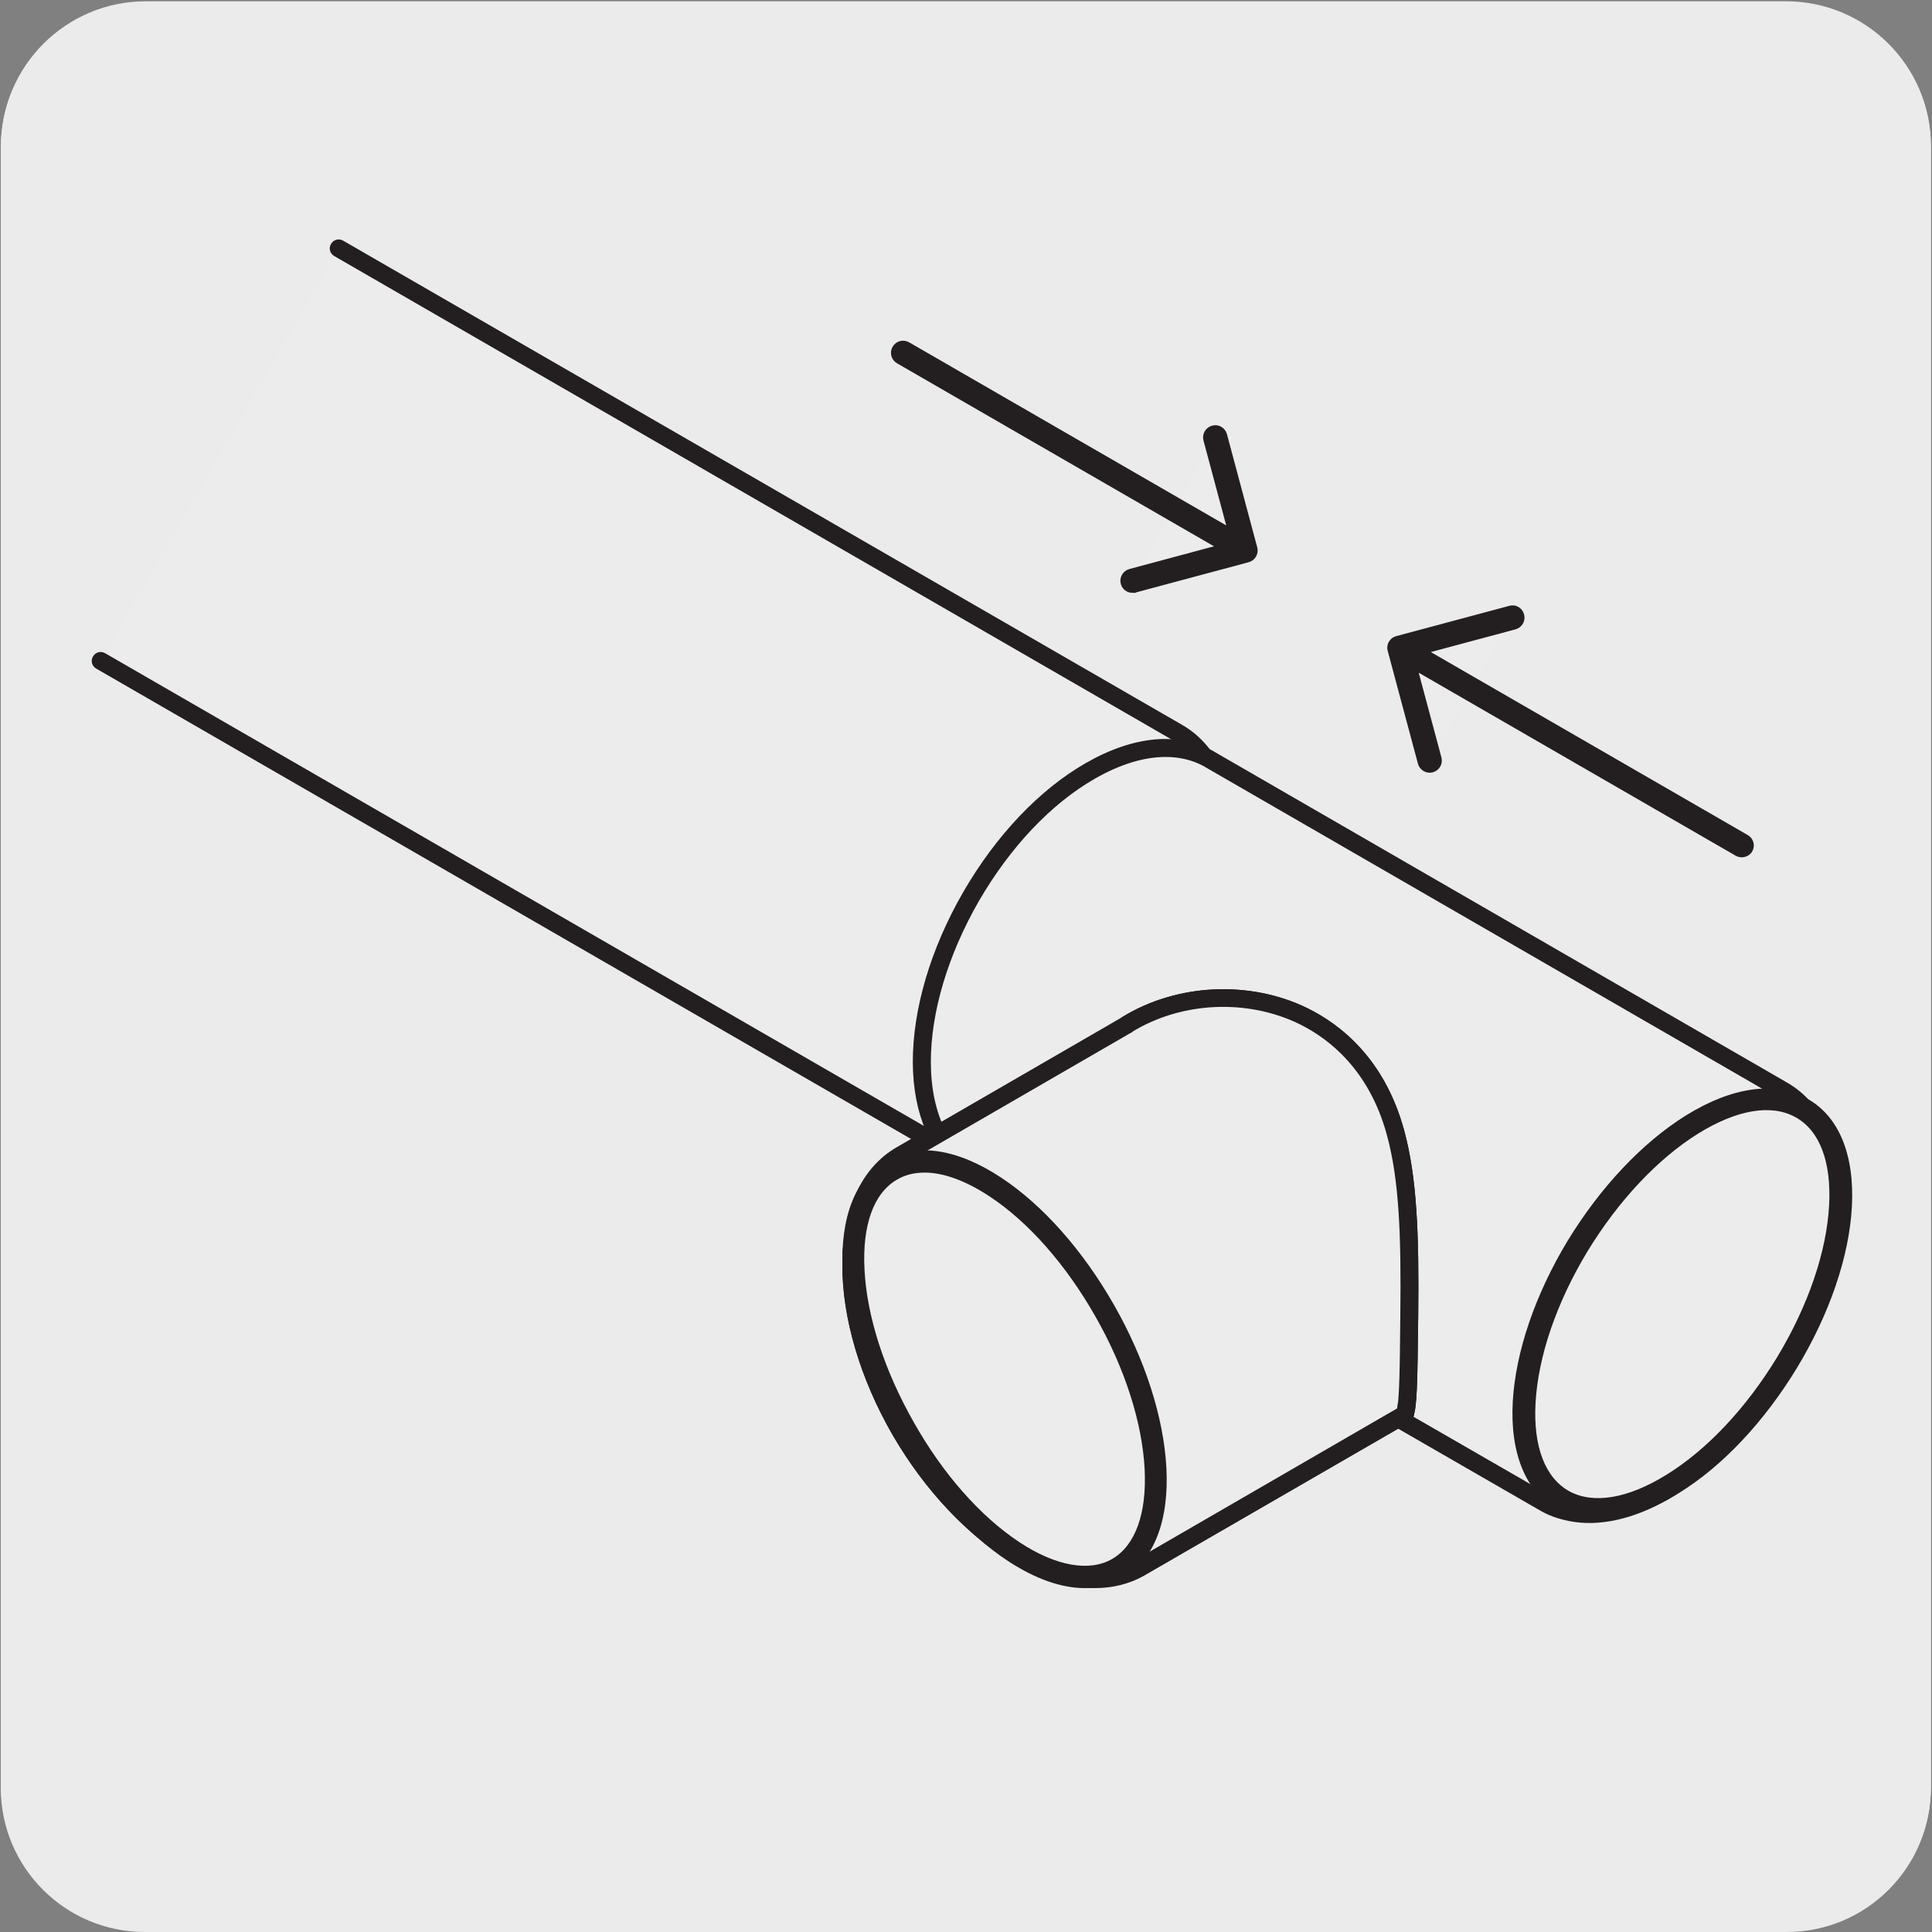 <svg enable-background="new 0 0 150 150" viewBox="0 0 150 150" xmlns="http://www.w3.org/2000/svg"><rect x="0" y="0" width="150" height="150" fill="#808080" stroke="none"/><path d="m11.31.2h127.31c6.21-.02 11.27 5 11.29 11.21v.03 127.37c0 6.18-5.01 11.19-11.19 11.19h-127.47c-6.18 0-11.19-5.01-11.19-11.19v-127.37c0-6.21 5.04-11.24 11.25-11.24z" fill="#ecebeb"/><path d="m11.32.1h127.31c6.21-.02 11.27 5 11.29 11.21v.03 127.37c0 6.18-5.01 11.19-11.19 11.19h-127.46c-6.18 0-11.19-5.01-11.19-11.19v-127.37c0-6.21 5.04-11.24 11.24-11.24z" fill="#ecebeb"/><path d="m94.35 33.96 2.35 8.78-8.77 2.35" fill="#edecec"/><path d="m70.11 27.39 26.57 15.35m-2.33-8.78 2.35 8.78-8.77 2.35" fill="#edecec" stroke="#231f20" stroke-miterlimit="10" stroke-width=".5"/><path d="m87.93 45.78c-.31 0-.59-.2-.67-.51-.1-.37.12-.75.49-.85l7.15-1.92-25.13-14.51c-.33-.19-.45-.61-.25-.94.19-.34.61-.45.95-.25l25.13 14.51-1.92-7.17c-.1-.37.12-.75.49-.85.37-.11.75.12.85.49l2.35 8.78c.1.37-.12.75-.49.85l-8.77 2.35c-.06.02-.12.02-.18.02z" fill="#231f20" stroke="#231f20" stroke-miterlimit="10" stroke-width=".5"/><path d="m7.82 51.31 65.16 37.61c2.36 1.37 5.64 1.18 9.27-.89 3.62-2.09 6.88-5.67 9.25-9.76s3.83-8.72 3.81-12.89c-.01-4.18-1.48-7.11-3.86-8.49l-65.15-37.61" fill="#edecec"/><path d="m7.82 51.31 65.16 37.61c2.36 1.37 5.64 1.18 9.27-.89 3.62-2.09 6.88-5.67 9.25-9.76s3.83-8.72 3.81-12.89c-.01-4.18-1.48-7.11-3.86-8.49l-65.15-37.61" fill="#edecec"/><path d="m76.41 90.5c-1.37 0-2.65-.32-3.77-.97l-65.17-37.62c-.33-.19-.45-.61-.25-.94.19-.34.62-.45.95-.25l65.16 37.62c2.25 1.29 5.3.98 8.58-.9 3.39-1.96 6.58-5.33 9-9.5 2.42-4.18 3.74-8.63 3.71-12.54-.01-3.78-1.25-6.58-3.51-7.9l-65.16-37.62c-.33-.19-.45-.61-.25-.94.19-.34.62-.45.95-.25l65.15 37.6c2.7 1.57 4.2 4.8 4.2 9.09.03 4.14-1.36 8.84-3.9 13.24-2.54 4.37-5.91 7.93-9.51 10.01-2.16 1.25-4.27 1.87-6.18 1.87z" fill="#231f20"/><path d="m82.81 61.46c-2.66 1.73-5.12 4.56-6.98 7.77-1.84 3.21-3.07 6.76-3.24 9.93-.17 3.18.77 5.32 2.4 6.27 1.65.94 3.97.67 6.63-1.06 2.66-1.71 5.13-4.56 6.97-7.77 1.85-3.2 3.08-6.78 3.24-9.93.17-3.15-.76-5.33-2.39-6.27s-3.97-.66-6.63 1.06" fill="#edecec"/><path d="m82.81 61.46c-2.66 1.73-5.12 4.56-6.98 7.77-1.84 3.21-3.07 6.76-3.24 9.93-.17 3.18.77 5.32 2.4 6.27 1.65.94 3.97.67 6.63-1.06 2.66-1.71 5.13-4.56 6.97-7.77 1.85-3.2 3.08-6.78 3.24-9.93.17-3.15-.76-5.33-2.39-6.27s-3.97-.66-6.63 1.06z" fill="#edecec"/><path d="m77.1 86.65c-.89 0-1.72-.21-2.45-.62-1.95-1.13-2.93-3.58-2.75-6.91.17-3.16 1.35-6.8 3.33-10.24 2-3.44 4.56-6.28 7.21-8 2.8-1.81 5.42-2.21 7.35-1.08 1.94 1.12 2.91 3.57 2.74 6.91-.16 3.16-1.34 6.8-3.33 10.24-1.97 3.44-4.53 6.28-7.2 8-1.74 1.13-3.41 1.7-4.9 1.7zm10.24-26.09c-1.21 0-2.63.5-4.15 1.49-2.47 1.6-4.87 4.28-6.76 7.53-1.87 3.25-2.99 6.67-3.15 9.62-.15 2.78.59 4.77 2.06 5.63 1.47.84 3.57.47 5.9-1.04 2.49-1.6 4.88-4.28 6.75-7.53 1.88-3.26 3-6.68 3.15-9.62.14-2.75-.6-4.8-2.04-5.64-.52-.3-1.11-.44-1.76-.44z" fill="#231f20"/><path d="m142.07 95.9c.13-.93.23-1.85.23-2.75 0-2.09-.38-3.87-1.04-5.29-.68-1.42-1.64-2.51-2.83-3.19l-.03-.01-44.47-25.7v-.01c-2.37-1.37-5.66-1.19-9.28.9-3.62 2.08-6.88 5.66-9.25 9.75-2.36 4.11-3.83 8.72-3.82 12.89.01 2.24.45 4.09 1.2 5.58l-2.81 1.61c-2.37 1.37-3.87 4.31-3.87 8.49-.01 4.17 1.45 8.79 3.82 12.9 1.19 2.05 2.6 3.96 4.16 5.62 1.56 1.67 3.29 3.09 5.1 4.13 2.04 1.17 3.95 1.68 5.68 1.71 1.33.02 2.56-.21 3.59-.81l20.1-11.61 11.4 6.58c.61.35 1.28.59 2 .73 2.09.41 4.59-.08 7.28-1.62 1.51-.88 2.95-2.07 4.29-3.39 1.88-1.84 3.58-3.99 4.96-6.36.94-1.63 1.68-3.35 2.31-5.08.6-1.69 1.05-3.4 1.28-5.07" fill="#edecec"/><path d="m142.07 95.9c.13-.93.23-1.85.23-2.75 0-2.09-.38-3.87-1.04-5.29-.68-1.42-1.64-2.51-2.83-3.19l-.03-.01-44.47-25.7v-.01c-2.37-1.37-5.66-1.19-9.28.9-3.62 2.08-6.88 5.66-9.25 9.75-2.36 4.11-3.83 8.72-3.82 12.89.01 2.24.45 4.09 1.2 5.58l-2.81 1.61c-2.37 1.37-3.87 4.31-3.87 8.49-.01 4.17 1.45 8.79 3.82 12.9 1.19 2.05 2.6 3.96 4.16 5.62 1.56 1.67 3.29 3.09 5.1 4.13 2.04 1.17 3.95 1.68 5.68 1.71 1.33.02 2.56-.21 3.59-.81l20.1-11.61 11.4 6.58c.61.35 1.28.59 2 .73 2.09.41 4.59-.08 7.28-1.62 1.51-.88 2.95-2.07 4.29-3.39 1.88-1.84 3.58-3.99 4.96-6.36.94-1.63 1.68-3.35 2.31-5.08.6-1.69 1.05-3.4 1.28-5.07z" fill="#edecec"/><path d="m85.01 123.23c-.05 0-.11 0-.16 0-1.97-.04-4-.65-6.02-1.8-1.83-1.05-3.6-2.48-5.26-4.26-1.59-1.69-3.02-3.62-4.26-5.75-2.54-4.4-3.93-9.11-3.91-13.25 0-4.29 1.5-7.52 4.21-9.09l2.26-1.3c-.65-1.53-.99-3.3-1-5.29-.01-4.14 1.38-8.84 3.92-13.24 2.54-4.39 5.91-7.94 9.5-10 3.72-2.14 7.26-2.46 9.97-.9.03.02.06.03.08.05l44.39 25.64c1.35.77 2.4 1.95 3.14 3.51.73 1.57 1.1 3.45 1.11 5.59 0 .81-.07 1.69-.23 2.84-.22 1.64-.67 3.39-1.32 5.21-.7 1.95-1.47 3.65-2.36 5.19-1.38 2.38-3.08 4.57-5.08 6.52-1.5 1.48-2.99 2.66-4.43 3.49-2.74 1.57-5.43 2.17-7.76 1.7-.84-.17-1.57-.43-2.22-.81l-11.05-6.37-19.73 11.42c-1.05.6-2.32.9-3.79.9zm5.48-64.46c-1.67 0-3.54.57-5.49 1.69-3.39 1.94-6.58 5.32-9 9.5-2.41 4.19-3.74 8.65-3.73 12.54.01 2.03.39 3.81 1.13 5.27.17.33.05.73-.27.91l-2.81 1.61c-2.27 1.31-3.52 4.11-3.52 7.89-.01 3.9 1.31 8.36 3.72 12.55 1.18 2.03 2.55 3.88 4.07 5.49 1.57 1.68 3.22 3.02 4.94 4 1.81 1.04 3.62 1.59 5.35 1.62 1.26.03 2.37-.22 3.23-.72l20.1-11.61c.21-.13.48-.13.69 0l11.4 6.57c.52.3 1.11.51 1.79.65 2.01.39 4.36-.15 6.8-1.54 1.33-.78 2.73-1.88 4.15-3.28 1.9-1.86 3.53-3.95 4.85-6.22.84-1.47 1.58-3.09 2.25-4.96.62-1.73 1.04-3.39 1.25-4.93.15-1.09.22-1.91.22-2.65 0-1.93-.33-3.61-.97-5-.62-1.29-1.47-2.27-2.54-2.88l-44.5-25.7c-.03-.01-.05-.03-.08-.05-.91-.51-1.93-.75-3.03-.75z" fill="#231f20"/><path d="m129.79 89.23c-2.65 1.73-5.12 4.57-6.98 7.77-1.85 3.21-3.06 6.76-3.23 9.93s.76 5.32 2.39 6.26c1.65.94 3.98.67 6.64-1.06 2.66-1.71 5.13-4.56 6.97-7.76 1.84-3.21 3.07-6.78 3.23-9.93.17-3.15-.75-5.33-2.4-6.27-1.63-.95-3.96-.67-6.62 1.06" fill="#edecec"/><path d="m131.37 87.29c-3.39 2.11-6.54 5.57-8.91 9.47-2.36 3.91-3.91 8.24-4.13 12.11-.21 3.87.97 6.48 3.05 7.64 2.11 1.15 5.08.81 8.47-1.3 3.39-2.08 6.55-5.56 8.9-9.46 2.35-3.91 3.92-8.26 4.13-12.11s-.96-6.5-3.06-7.64c-2.07-1.15-5.05-.81-8.45 1.29z" fill="#edecec"/><path d="m124.08 118c-1.14 0-2.2-.25-3.13-.76-2.48-1.38-3.72-4.37-3.5-8.41.22-3.87 1.73-8.3 4.25-12.48 2.55-4.18 5.81-7.64 9.2-9.75 3.58-2.22 6.91-2.68 9.38-1.32 2.48 1.36 3.72 4.35 3.5 8.42-.21 3.85-1.72 8.29-4.25 12.48-2.56 4.22-5.82 7.68-9.2 9.75-2.22 1.37-4.36 2.07-6.25 2.07zm7.78-30c-3.16 1.97-6.22 5.23-8.63 9.19-2.38 3.95-3.81 8.12-4.01 11.73-.19 3.38.74 5.82 2.62 6.86 1.88 1.02 4.56.57 7.54-1.28 3.14-1.93 6.2-5.18 8.62-9.17 2.39-3.97 3.81-8.13 4.01-11.73.19-3.4-.74-5.84-2.61-6.86-1.88-1.05-4.56-.58-7.54 1.26z" fill="#231f20"/><path d="m87.53 79.53-17.56 10.17c-2.39 1.37-3.86 4.31-3.87 8.48s1.45 8.79 3.81 12.9c2.38 4.08 5.64 7.66 9.26 9.73 3.61 2.09 6.9 2.28 9.29.91l20.49-11.84.14-.14" fill="#edecec"/><path d="m87.53 79.53-17.56 10.17c-2.39 1.37-3.86 4.31-3.87 8.48s1.45 8.79 3.81 12.9c2.38 4.08 5.64 7.66 9.26 9.73 3.61 2.09 6.9 2.28 9.29.91l20.49-11.84.14-.14" fill="#edecec"/><path d="m85.01 123.3c-1.92 0-4.03-.63-6.19-1.89-3.57-2.04-6.95-5.59-9.51-9.98-2.53-4.39-3.92-9.1-3.91-13.25.01-4.3 1.5-7.52 4.22-9.08l17.56-10.16c.32-.19.76-.08.95.25s.08.76-.25.95l-17.56 10.16c-2.27 1.3-3.52 4.1-3.52 7.88-.01 3.91 1.31 8.37 3.72 12.56 2.44 4.18 5.63 7.55 9 9.48 3.27 1.9 6.32 2.22 8.6.91l20.47-11.85c.26-.28.7-.29.98-.02.28.26.29.7.03.98l-.14.14c-.05.05-.1.09-.16.12l-20.49 11.84c-1.14.64-2.42.96-3.8.96z" fill="#231f20"/><path d="m109.08 109.75c.25-.7.28-2.71.34-7.59.07-6.32-.1-10.68-1.07-14.25-1.24-4.52-3.95-7.45-7.12-9.01-4.42-2.17-9.79-1.75-13.69.63" fill="#edecec"/><path d="m109.08 109.75c.25-.7.28-2.71.34-7.59.07-6.32-.1-10.68-1.07-14.25-1.24-4.52-3.95-7.45-7.12-9.01-4.42-2.17-9.79-1.75-13.69.63" fill="#edecec"/><path d="m109.08 110.44c-.08 0-.16-.01-.23-.04-.36-.13-.55-.53-.42-.89.22-.61.25-3.15.29-7.36.07-6.23-.08-10.53-1.05-14.06-1.38-5.01-4.44-7.42-6.76-8.57-4.06-1.99-9.17-1.76-13.02.6-.32.2-.75.1-.95-.23s-.1-.75.23-.95c4.24-2.59 9.88-2.85 14.35-.66 2.58 1.27 5.98 3.94 7.49 9.45 1.01 3.7 1.17 8.09 1.1 14.44-.06 5.31-.09 7.03-.38 7.82-.1.28-.36.45-.65.45z" fill="#231f20"/><path d="m109.08 109.75c.25-.7.28-2.71.34-7.59.07-6.32-.1-10.68-1.07-14.25-1.24-4.52-3.95-7.45-7.12-9.01-4.42-2.17-9.79-1.75-13.69.63" fill="#edecec"/><path d="m109.08 109.75c.25-.7.28-2.71.34-7.59.07-6.32-.1-10.68-1.07-14.25-1.24-4.52-3.95-7.45-7.12-9.01-4.42-2.17-9.79-1.75-13.69.63" fill="#edecec"/><path d="m109.08 110.44c-.08 0-.16-.01-.23-.04-.36-.13-.55-.53-.42-.89.22-.61.25-3.15.29-7.36.07-6.23-.08-10.53-1.05-14.06-1.38-5.01-4.44-7.42-6.76-8.57-4.06-1.99-9.17-1.76-13.02.6-.32.2-.75.1-.95-.23s-.1-.75.23-.95c4.24-2.59 9.88-2.85 14.35-.66 2.58 1.27 5.98 3.94 7.49 9.45 1.01 3.7 1.17 8.09 1.1 14.44-.06 5.31-.09 7.03-.38 7.82-.1.28-.36.45-.65.45z" fill="#231f20"/><path d="m78.61 94.25c2.66 1.73 5.12 4.56 6.97 7.77 1.85 3.2 3.07 6.76 3.24 9.93.16 3.17-.77 5.32-2.4 6.27-1.63.94-3.97.66-6.63-1.06s-5.13-4.56-6.97-7.78c-1.84-3.2-3.07-6.75-3.23-9.91-.17-3.17.76-5.33 2.4-6.27 1.62-.95 3.96-.67 6.62 1.05" fill="#edecec"/><path d="m77.84 92.6c3.24 2.1 6.24 5.56 8.5 9.47 2.26 3.9 3.74 8.24 3.95 12.09.2 3.86-.93 6.49-2.93 7.64-1.99 1.14-4.84.81-8.08-1.29-3.24-2.09-6.26-5.55-8.5-9.48-2.25-3.89-3.74-8.22-3.94-12.08s.93-6.49 2.92-7.64c2-1.15 4.85-.82 8.08 1.29z" fill="none"/><path d="m84.22 123.3c-1.81 0-3.84-.71-5.97-2.11-3.27-2.15-6.38-5.67-8.77-9.91-2.41-4.24-3.85-8.73-4.05-12.63-.21-4.13.97-7.15 3.34-8.54 2.36-1.41 5.54-.94 8.96 1.32 3.23 2.13 6.35 5.65 8.77 9.9 2.41 4.23 3.85 8.72 4.06 12.65.21 4.12-.98 7.15-3.35 8.54-.89.52-1.9.78-2.99.78zm-12.44-32.26c-.8 0-1.53.18-2.16.56-1.79 1.05-2.68 3.52-2.5 6.96.18 3.64 1.54 7.85 3.83 11.87 2.26 4.01 5.18 7.32 8.22 9.32 2.81 1.85 5.43 2.31 7.19 1.28 1.79-1.05 2.68-3.52 2.51-6.96-.19-3.66-1.55-7.88-3.84-11.89-2.29-4.02-5.21-7.33-8.23-9.31-1.84-1.21-3.56-1.83-5.02-1.83z" fill="#231f20"/><path d="m111 59.05-2.35-8.77 8.77-2.35" fill="#edecec"/><g stroke="#231f20" stroke-miterlimit="10" stroke-width=".5"><path d="m135.23 65.62-26.58-15.34m2.35 8.77-2.35-8.77 8.77-2.35" fill="#edecec"/><path d="m135.23 66.31c-.12 0-.24-.03-.35-.09l-25.13-14.51 1.92 7.16c.1.37-.12.75-.49.85-.36.1-.75-.12-.85-.49l-2.35-8.77c0-.01-.01-.02-.01-.04s0 0 0 0c-.03-.16-.01-.33.08-.47.1-.17.25-.28.42-.32l8.77-2.35c.38-.12.75.12.85.49s-.12.75-.49.85l-7.16 1.92 25.13 14.51c.33.19.45.61.25.94-.12.2-.35.32-.59.32z" fill="#231f20"/></g></svg>